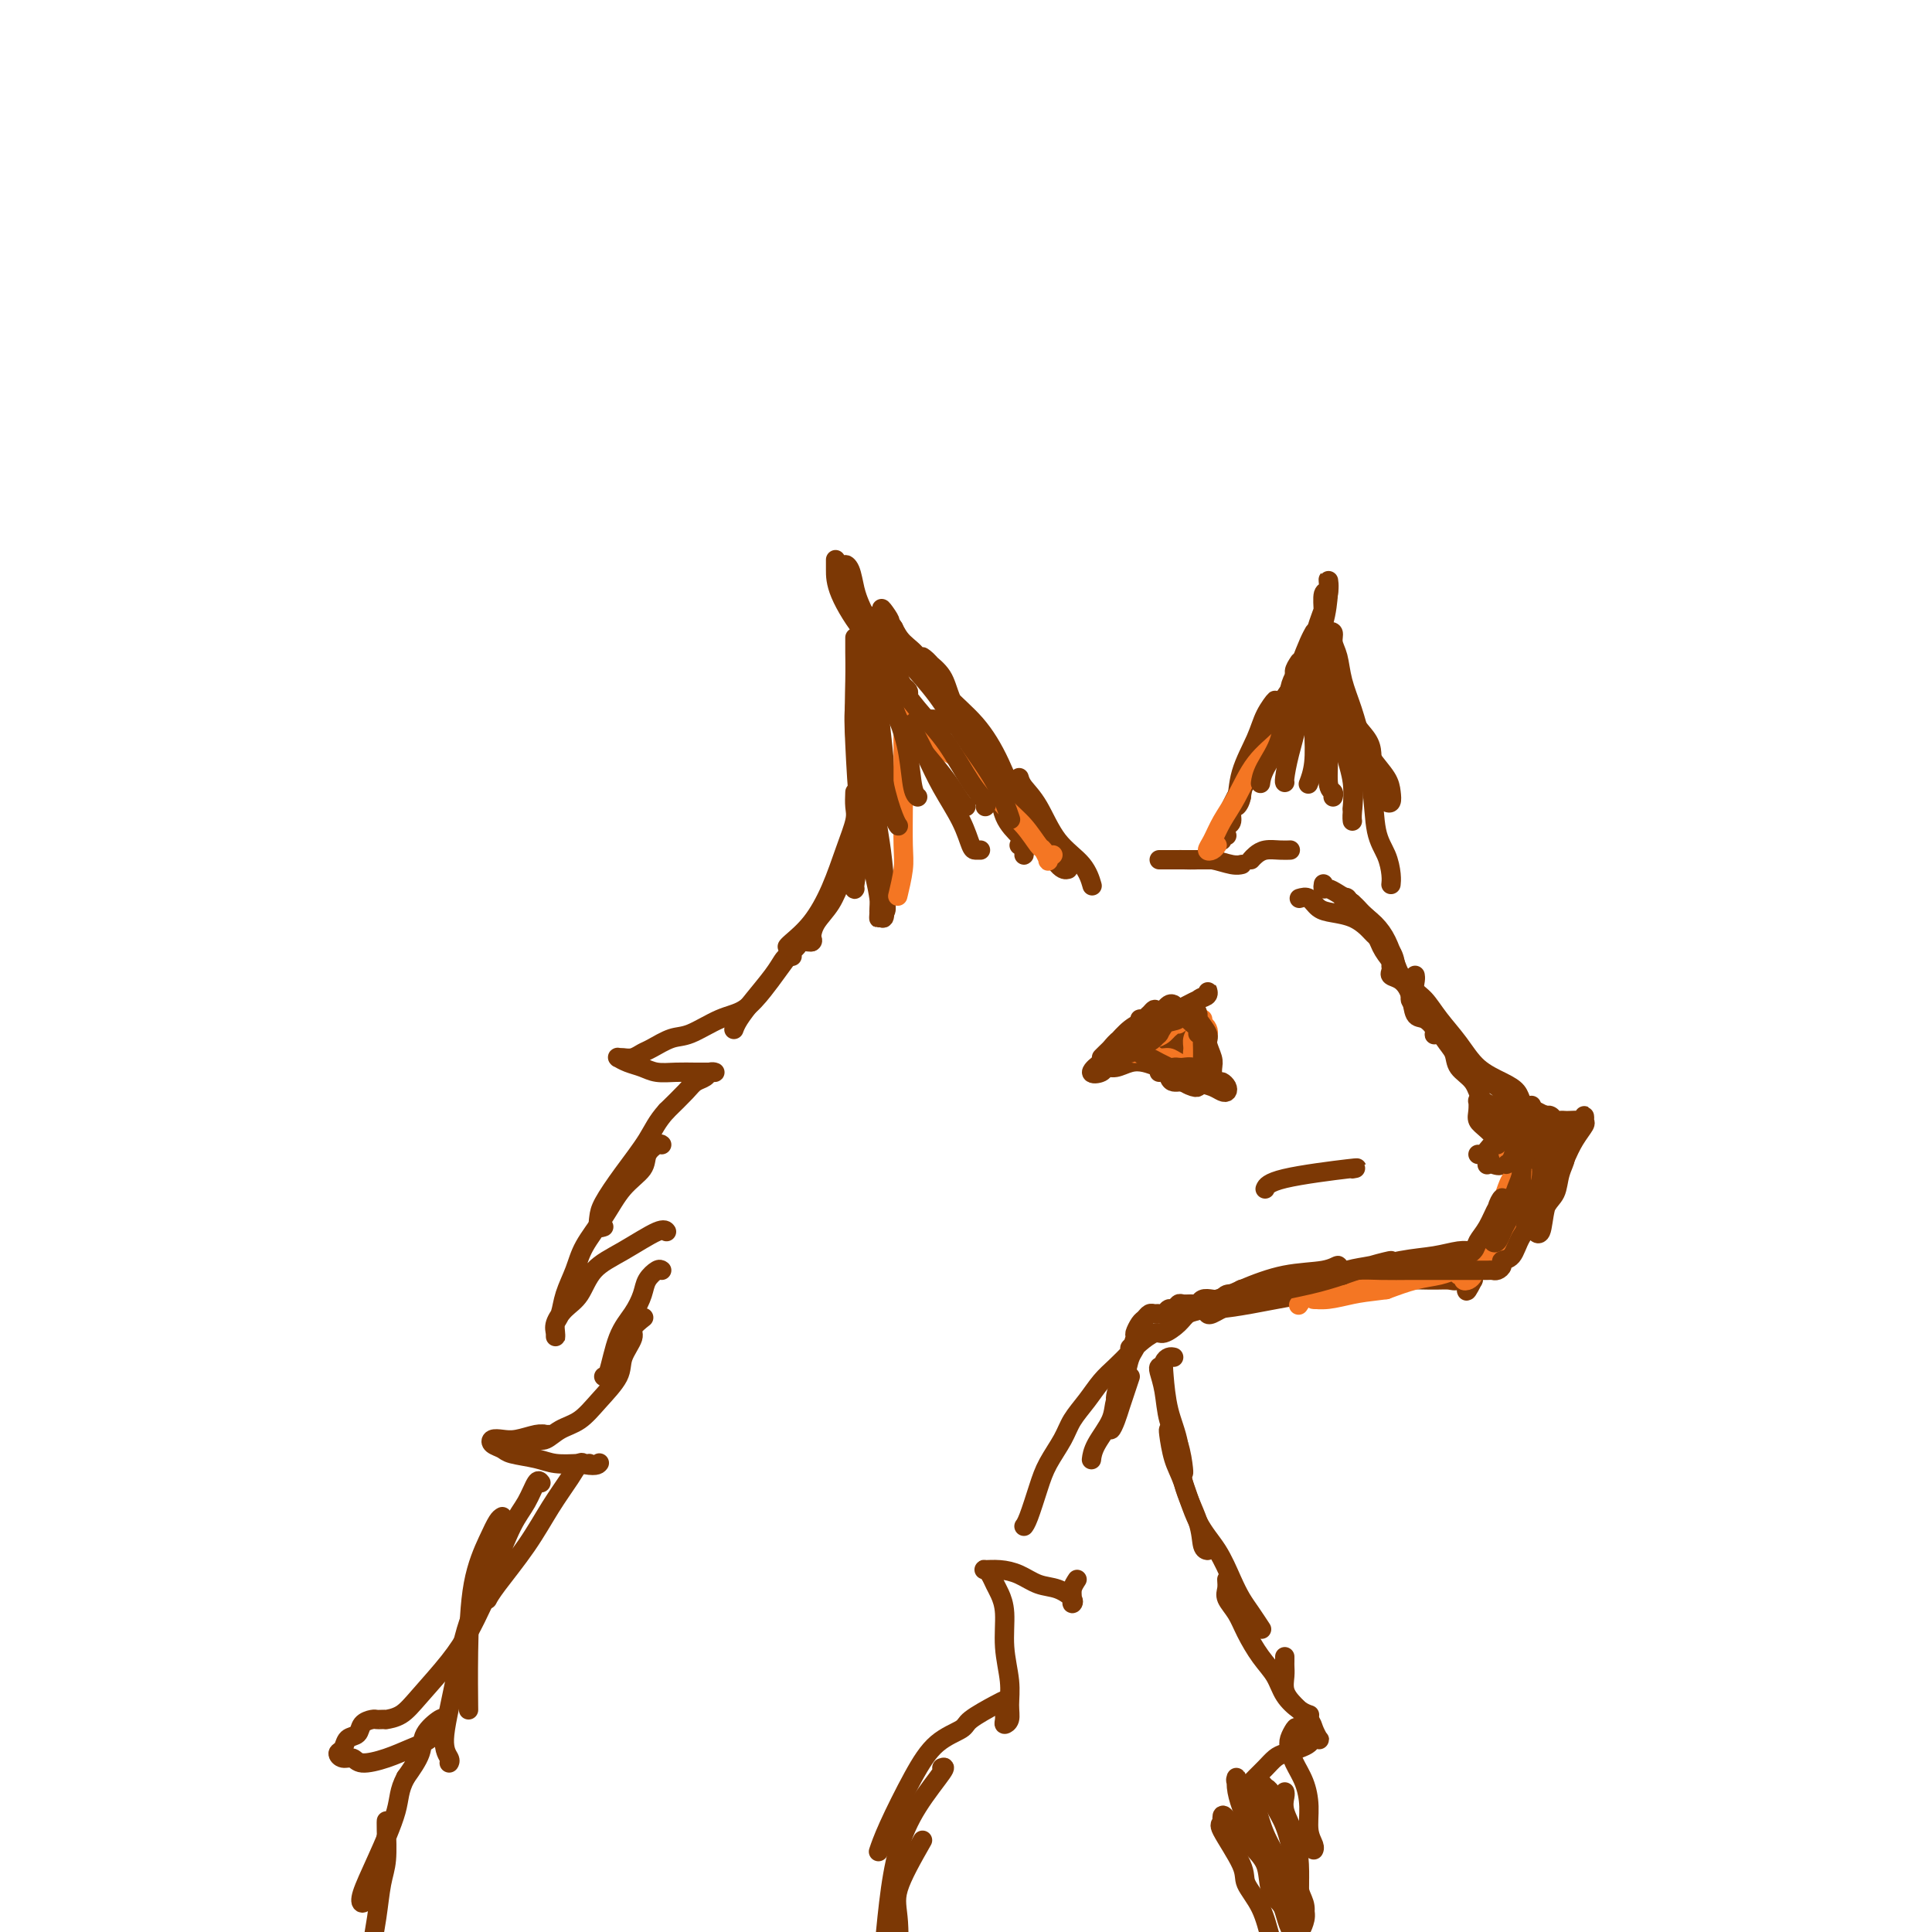 <svg viewBox='0 0 400 400' version='1.1' xmlns='http://www.w3.org/2000/svg' xmlns:xlink='http://www.w3.org/1999/xlink'><g fill='none' stroke='#7C3805' stroke-width='4' stroke-linecap='round' stroke-linejoin='round'><path d='M211,175c0.425,0.259 0.850,0.518 1,1c0.150,0.482 0.027,1.185 0,1c-0.027,-0.185 0.044,-1.260 0,-2c-0.044,-0.740 -0.204,-1.145 -1,-2c-0.796,-0.855 -2.229,-2.161 -3,-4c-0.771,-1.839 -0.882,-4.212 -2,-7c-1.118,-2.788 -3.244,-5.992 -5,-9c-1.756,-3.008 -3.144,-5.820 -4,-8c-0.856,-2.180 -1.181,-3.726 -2,-5c-0.819,-1.274 -2.130,-2.274 -3,-3c-0.870,-0.726 -1.297,-1.177 -1,-1c0.297,0.177 1.318,0.984 2,2c0.682,1.016 1.026,2.242 2,4c0.974,1.758 2.580,4.046 4,6c1.420,1.954 2.655,3.572 4,6c1.345,2.428 2.799,5.665 4,8c1.201,2.335 2.148,3.768 3,5c0.852,1.232 1.608,2.265 2,3c0.392,0.735 0.420,1.174 0,1c-0.420,-0.174 -1.286,-0.960 -2,-2c-0.714,-1.040 -1.274,-2.333 -2,-4c-0.726,-1.667 -1.618,-3.710 -3,-6c-1.382,-2.290 -3.256,-4.829 -5,-8c-1.744,-3.171 -3.360,-6.974 -5,-9c-1.640,-2.026 -3.306,-2.275 -4,-3c-0.694,-0.725 -0.418,-1.926 -1,-3c-0.582,-1.074 -2.024,-2.021 -3,-3c-0.976,-0.979 -1.488,-1.989 -2,-3'/><path d='M185,130c-4.359,-6.659 -1.756,-3.306 -1,-2c0.756,1.306 -0.333,0.564 -1,0c-0.667,-0.564 -0.910,-0.951 -1,-1c-0.090,-0.049 -0.025,0.240 0,1c0.025,0.760 0.010,1.992 0,3c-0.010,1.008 -0.016,1.791 0,3c0.016,1.209 0.053,2.842 0,5c-0.053,2.158 -0.197,4.839 0,8c0.197,3.161 0.733,6.800 1,10c0.267,3.200 0.264,5.961 0,8c-0.264,2.039 -0.788,3.355 -1,4c-0.212,0.645 -0.113,0.620 0,0c0.113,-0.620 0.241,-1.834 0,-3c-0.241,-1.166 -0.849,-2.284 -1,-4c-0.151,-1.716 0.157,-4.030 0,-7c-0.157,-2.970 -0.778,-6.597 -1,-9c-0.222,-2.403 -0.044,-3.584 0,-5c0.044,-1.416 -0.045,-3.069 0,-4c0.045,-0.931 0.226,-1.139 0,-1c-0.226,0.139 -0.857,0.626 -1,2c-0.143,1.374 0.204,3.634 0,6c-0.204,2.366 -0.960,4.836 -1,8c-0.040,3.164 0.634,7.022 1,11c0.366,3.978 0.424,8.077 1,12c0.576,3.923 1.670,7.670 2,10c0.330,2.330 -0.103,3.243 0,4c0.103,0.757 0.744,1.359 1,1c0.256,-0.359 0.128,-1.680 0,-3'/><path d='M183,187c0.821,4.456 0.374,-1.905 0,-6c-0.374,-4.095 -0.674,-5.923 -1,-8c-0.326,-2.077 -0.676,-4.404 -1,-7c-0.324,-2.596 -0.622,-5.460 -1,-8c-0.378,-2.540 -0.837,-4.754 -1,-7c-0.163,-2.246 -0.029,-4.524 0,-6c0.029,-1.476 -0.049,-2.151 0,-3c0.049,-0.849 0.223,-1.874 0,-2c-0.223,-0.126 -0.842,0.646 -1,1c-0.158,0.354 0.145,0.292 0,1c-0.145,0.708 -0.739,2.188 -1,4c-0.261,1.812 -0.189,3.957 0,8c0.189,4.043 0.495,9.982 1,14c0.505,4.018 1.208,6.113 2,9c0.792,2.887 1.674,6.565 2,9c0.326,2.435 0.095,3.626 0,4c-0.095,0.374 -0.053,-0.071 0,-1c0.053,-0.929 0.119,-2.344 0,-4c-0.119,-1.656 -0.421,-3.553 -1,-6c-0.579,-2.447 -1.436,-5.442 -2,-9c-0.564,-3.558 -0.837,-7.678 -1,-11c-0.163,-3.322 -0.216,-5.846 0,-8c0.216,-2.154 0.701,-3.940 1,-6c0.299,-2.060 0.411,-4.396 1,-6c0.589,-1.604 1.655,-2.477 2,-3c0.345,-0.523 -0.031,-0.697 0,-1c0.031,-0.303 0.470,-0.735 1,-1c0.530,-0.265 1.151,-0.361 2,0c0.849,0.361 1.924,1.181 3,2'/><path d='M188,136c1.207,0.757 2.724,1.650 4,3c1.276,1.350 2.311,3.156 4,5c1.689,1.844 4.031,3.727 6,6c1.969,2.273 3.565,4.935 5,8c1.435,3.065 2.711,6.534 4,9c1.289,2.466 2.593,3.929 4,6c1.407,2.071 2.917,4.750 4,6c1.083,1.250 1.738,1.071 2,1c0.262,-0.071 0.131,-0.036 0,0'/><path d='M211,161c0.168,0.573 0.336,1.145 1,2c0.664,0.855 1.824,1.991 3,4c1.176,2.009 2.367,4.889 4,7c1.633,2.111 3.709,3.453 5,5c1.291,1.547 1.797,3.299 2,4c0.203,0.701 0.101,0.350 0,0'/><path d='M240,178c0.182,0.000 0.364,0.000 1,0c0.636,0.000 1.726,0.000 3,0c1.274,-0.000 2.733,0.000 4,0c1.267,0.000 2.341,0.000 3,0c0.659,0.000 0.903,0.000 1,0c0.097,0.000 0.049,0.000 0,0'/><path d='M244,178c0.146,-0.008 0.291,-0.016 1,0c0.709,0.016 1.980,0.057 3,0c1.020,-0.057 1.789,-0.211 3,0c1.211,0.211 2.865,0.788 4,1c1.135,0.212 1.753,0.061 2,0c0.247,-0.061 0.124,-0.030 0,0'/><path d='M259,178c0.271,-0.309 0.542,-0.619 1,-1c0.458,-0.381 1.102,-0.834 2,-1c0.898,-0.166 2.049,-0.045 3,0c0.951,0.045 1.700,0.013 2,0c0.300,-0.013 0.150,-0.006 0,0'/><path d='M254,171c0.451,-0.221 0.901,-0.442 1,-1c0.099,-0.558 -0.154,-1.454 0,-2c0.154,-0.546 0.715,-0.744 1,-2c0.285,-1.256 0.294,-3.571 1,-6c0.706,-2.429 2.110,-4.972 3,-7c0.890,-2.028 1.265,-3.540 2,-5c0.735,-1.460 1.831,-2.868 2,-3c0.169,-0.132 -0.588,1.010 -1,2c-0.412,0.990 -0.478,1.827 -1,3c-0.522,1.173 -1.500,2.683 -2,4c-0.500,1.317 -0.523,2.440 -1,4c-0.477,1.560 -1.410,3.557 -2,5c-0.590,1.443 -0.839,2.331 -1,3c-0.161,0.669 -0.235,1.118 0,1c0.235,-0.118 0.781,-0.803 1,-2c0.219,-1.197 0.113,-2.905 1,-5c0.887,-2.095 2.766,-4.575 4,-7c1.234,-2.425 1.823,-4.794 3,-7c1.177,-2.206 2.941,-4.248 4,-6c1.059,-1.752 1.411,-3.214 2,-4c0.589,-0.786 1.414,-0.896 2,-1c0.586,-0.104 0.934,-0.203 1,0c0.066,0.203 -0.149,0.707 0,1c0.149,0.293 0.663,0.375 1,1c0.337,0.625 0.497,1.795 1,3c0.503,1.205 1.350,2.447 2,4c0.650,1.553 1.102,3.419 2,5c0.898,1.581 2.241,2.877 3,4c0.759,1.123 0.935,2.071 1,3c0.065,0.929 0.019,1.837 0,2c-0.019,0.163 -0.009,-0.418 0,-1'/><path d='M284,157c1.425,3.088 -0.012,-0.191 -1,-2c-0.988,-1.809 -1.526,-2.147 -2,-3c-0.474,-0.853 -0.882,-2.221 -1,-3c-0.118,-0.779 0.056,-0.971 0,-1c-0.056,-0.029 -0.341,0.103 0,1c0.341,0.897 1.307,2.559 2,4c0.693,1.441 1.111,2.660 2,4c0.889,1.340 2.249,2.800 3,4c0.751,1.200 0.895,2.139 1,3c0.105,0.861 0.173,1.643 0,2c-0.173,0.357 -0.585,0.288 -1,0c-0.415,-0.288 -0.833,-0.797 -1,-1c-0.167,-0.203 -0.084,-0.102 0,0'/><path d='M274,183c-0.074,0.440 -0.147,0.880 0,1c0.147,0.120 0.515,-0.082 1,0c0.485,0.082 1.086,0.446 2,1c0.914,0.554 2.140,1.298 3,2c0.860,0.702 1.354,1.364 2,2c0.646,0.636 1.443,1.248 2,2c0.557,0.752 0.873,1.643 1,2c0.127,0.357 0.063,0.178 0,0'/><path d='M279,187c0.387,-0.163 0.775,-0.326 1,0c0.225,0.326 0.288,1.142 1,2c0.712,0.858 2.072,1.757 3,3c0.928,1.243 1.424,2.828 2,4c0.576,1.172 1.232,1.931 2,3c0.768,1.069 1.648,2.448 2,3c0.352,0.552 0.176,0.276 0,0'/><path d='M278,186c0.380,-0.184 0.759,-0.368 1,0c0.241,0.368 0.343,1.288 1,2c0.657,0.712 1.868,1.216 3,2c1.132,0.784 2.183,1.849 3,3c0.817,1.151 1.400,2.388 2,4c0.600,1.612 1.219,3.598 2,5c0.781,1.402 1.726,2.218 2,3c0.274,0.782 -0.122,1.529 0,2c0.122,0.471 0.764,0.665 1,1c0.236,0.335 0.068,0.810 0,1c-0.068,0.190 -0.034,0.095 0,0'/><path d='M288,200c0.046,0.324 0.092,0.648 0,1c-0.092,0.352 -0.320,0.734 0,1c0.320,0.266 1.190,0.418 2,1c0.810,0.582 1.562,1.595 2,3c0.438,1.405 0.562,3.201 1,4c0.438,0.799 1.189,0.600 2,1c0.811,0.400 1.681,1.400 2,2c0.319,0.600 0.086,0.799 0,1c-0.086,0.201 -0.027,0.403 0,0c0.027,-0.403 0.021,-1.411 0,-2c-0.021,-0.589 -0.059,-0.758 0,-1c0.059,-0.242 0.214,-0.556 0,-1c-0.214,-0.444 -0.799,-1.018 -1,-1c-0.201,0.018 -0.020,0.627 0,1c0.020,0.373 -0.123,0.508 0,1c0.123,0.492 0.510,1.340 1,2c0.490,0.660 1.083,1.132 2,2c0.917,0.868 2.158,2.131 3,3c0.842,0.869 1.284,1.343 2,2c0.716,0.657 1.708,1.496 2,2c0.292,0.504 -0.114,0.674 0,1c0.114,0.326 0.747,0.807 1,1c0.253,0.193 0.127,0.096 0,0'/><path d='M299,214c0.681,1.152 1.361,2.305 2,3c0.639,0.695 1.236,0.933 2,2c0.764,1.067 1.696,2.964 3,4c1.304,1.036 2.979,1.211 4,2c1.021,0.789 1.388,2.194 2,3c0.612,0.806 1.471,1.014 2,1c0.529,-0.014 0.729,-0.251 1,0c0.271,0.251 0.611,0.991 1,1c0.389,0.009 0.825,-0.712 1,-1c0.175,-0.288 0.087,-0.144 0,0'/><path d='M313,228c0.780,0.446 1.559,0.893 2,1c0.441,0.107 0.543,-0.125 1,0c0.457,0.125 1.270,0.608 2,1c0.730,0.392 1.376,0.694 2,1c0.624,0.306 1.225,0.618 2,1c0.775,0.382 1.724,0.834 2,1c0.276,0.166 -0.122,0.044 0,0c0.122,-0.044 0.764,-0.012 1,0c0.236,0.012 0.068,0.003 0,0c-0.068,-0.003 -0.034,-0.002 0,0'/><path d='M323,234c0.111,0.340 0.222,0.680 0,1c-0.222,0.320 -0.777,0.618 -1,1c-0.223,0.382 -0.116,0.846 0,1c0.116,0.154 0.239,-0.002 0,0c-0.239,0.002 -0.842,0.162 -1,1c-0.158,0.838 0.129,2.354 0,3c-0.129,0.646 -0.674,0.420 -1,1c-0.326,0.580 -0.434,1.964 -1,3c-0.566,1.036 -1.590,1.725 -2,2c-0.410,0.275 -0.205,0.138 0,0'/><path d='M321,239c0.111,0.319 0.222,0.639 0,1c-0.222,0.361 -0.776,0.765 -1,1c-0.224,0.235 -0.116,0.301 0,1c0.116,0.699 0.241,2.030 0,3c-0.241,0.970 -0.848,1.580 -1,2c-0.152,0.420 0.151,0.652 0,1c-0.151,0.348 -0.758,0.814 -1,1c-0.242,0.186 -0.121,0.093 0,0'/><path d='M320,236c0.007,0.229 0.014,0.458 0,1c-0.014,0.542 -0.049,1.396 0,2c0.049,0.604 0.181,0.959 0,2c-0.181,1.041 -0.676,2.767 -1,4c-0.324,1.233 -0.479,1.974 -1,3c-0.521,1.026 -1.409,2.336 -2,3c-0.591,0.664 -0.887,0.682 -1,1c-0.113,0.318 -0.044,0.936 0,1c0.044,0.064 0.063,-0.426 0,-1c-0.063,-0.574 -0.209,-1.231 0,-2c0.209,-0.769 0.774,-1.648 1,-2c0.226,-0.352 0.113,-0.176 0,0'/><path d='M318,243c0.120,0.811 0.239,1.622 0,2c-0.239,0.378 -0.838,0.325 -1,1c-0.162,0.675 0.111,2.080 0,3c-0.111,0.920 -0.608,1.357 -1,2c-0.392,0.643 -0.680,1.493 -1,2c-0.320,0.507 -0.673,0.672 -1,1c-0.327,0.328 -0.626,0.819 -1,1c-0.374,0.181 -0.821,0.052 -1,0c-0.179,-0.052 -0.089,-0.026 0,0'/><path d='M311,252c0.097,0.327 0.193,0.654 0,1c-0.193,0.346 -0.677,0.712 -1,1c-0.323,0.288 -0.485,0.497 -1,1c-0.515,0.503 -1.381,1.302 -2,2c-0.619,0.698 -0.989,1.297 -2,2c-1.011,0.703 -2.663,1.509 -4,2c-1.337,0.491 -2.358,0.668 -3,1c-0.642,0.332 -0.904,0.820 -1,1c-0.096,0.180 -0.028,0.051 0,0c0.028,-0.051 0.014,-0.026 0,0'/><path d='M308,259c-0.680,-0.089 -1.359,-0.179 -2,0c-0.641,0.179 -1.243,0.625 -2,1c-0.757,0.375 -1.668,0.677 -3,1c-1.332,0.323 -3.084,0.665 -5,1c-1.916,0.335 -3.995,0.663 -6,1c-2.005,0.337 -3.936,0.682 -6,1c-2.064,0.318 -4.262,0.607 -6,1c-1.738,0.393 -3.015,0.890 -4,1c-0.985,0.110 -1.676,-0.166 -2,0c-0.324,0.166 -0.279,0.776 0,1c0.279,0.224 0.794,0.064 1,0c0.206,-0.064 0.103,-0.032 0,0'/><path d='M297,263c0.200,-0.122 0.401,-0.244 0,0c-0.401,0.244 -1.403,0.854 -2,1c-0.597,0.146 -0.789,-0.172 -2,0c-1.211,0.172 -3.442,0.835 -5,1c-1.558,0.165 -2.444,-0.167 -4,0c-1.556,0.167 -3.781,0.833 -6,1c-2.219,0.167 -4.431,-0.165 -6,0c-1.569,0.165 -2.494,0.828 -4,1c-1.506,0.172 -3.593,-0.146 -5,0c-1.407,0.146 -2.134,0.757 -3,1c-0.866,0.243 -1.871,0.117 -3,0c-1.129,-0.117 -2.383,-0.224 -3,0c-0.617,0.224 -0.598,0.778 -1,1c-0.402,0.222 -1.225,0.112 -2,0c-0.775,-0.112 -1.503,-0.227 -2,0c-0.497,0.227 -0.763,0.797 -1,1c-0.237,0.203 -0.445,0.039 -1,0c-0.555,-0.039 -1.458,0.046 -2,0c-0.542,-0.046 -0.723,-0.223 -1,0c-0.277,0.223 -0.652,0.844 -1,1c-0.348,0.156 -0.671,-0.155 -1,0c-0.329,0.155 -0.666,0.777 -1,1c-0.334,0.223 -0.667,0.048 -1,0c-0.333,-0.048 -0.668,0.033 -1,0c-0.332,-0.033 -0.663,-0.179 -1,0c-0.337,0.179 -0.682,0.684 -1,1c-0.318,0.316 -0.610,0.444 -1,1c-0.390,0.556 -0.878,1.541 -1,2c-0.122,0.459 0.122,0.391 0,1c-0.122,0.609 -0.610,1.895 -1,3c-0.390,1.105 -0.683,2.030 -1,3c-0.317,0.970 -0.659,1.985 -1,3'/><path d='M232,286c-1.292,3.066 -1.023,3.731 -1,4c0.023,0.269 -0.200,0.142 0,0c0.200,-0.142 0.823,-0.301 1,-1c0.177,-0.699 -0.092,-1.940 0,-3c0.092,-1.060 0.543,-1.940 1,-3c0.457,-1.060 0.918,-2.300 1,-3c0.082,-0.700 -0.216,-0.859 0,-1c0.216,-0.141 0.945,-0.263 1,0c0.055,0.263 -0.563,0.910 -1,2c-0.437,1.090 -0.692,2.623 -1,4c-0.308,1.377 -0.668,2.599 -1,4c-0.332,1.401 -0.636,2.983 -1,4c-0.364,1.017 -0.789,1.470 -1,2c-0.211,0.530 -0.210,1.138 0,1c0.210,-0.138 0.629,-1.023 1,-2c0.371,-0.977 0.695,-2.047 1,-3c0.305,-0.953 0.592,-1.789 1,-3c0.408,-1.211 0.936,-2.796 1,-3c0.064,-0.204 -0.337,0.972 -1,2c-0.663,1.028 -1.589,1.908 -2,3c-0.411,1.092 -0.306,2.396 -1,4c-0.694,1.604 -2.187,3.509 -3,5c-0.813,1.491 -0.947,2.569 -1,3c-0.053,0.431 -0.027,0.216 0,0'/><path d='M164,198c-0.344,-0.055 -0.687,-0.111 -1,0c-0.313,0.111 -0.595,0.387 -1,1c-0.405,0.613 -0.932,1.562 -2,3c-1.068,1.438 -2.678,3.365 -4,5c-1.322,1.635 -2.356,2.979 -3,4c-0.644,1.021 -0.898,1.720 -1,2c-0.102,0.280 -0.051,0.140 0,0'/><path d='M168,194c0.199,0.452 0.398,0.904 0,1c-0.398,0.096 -1.393,-0.163 -2,0c-0.607,0.163 -0.825,0.747 -1,1c-0.175,0.253 -0.305,0.174 -1,1c-0.695,0.826 -1.953,2.558 -3,4c-1.047,1.442 -1.882,2.595 -3,4c-1.118,1.405 -2.520,3.063 -4,4c-1.480,0.937 -3.040,1.154 -5,2c-1.960,0.846 -4.321,2.322 -6,3c-1.679,0.678 -2.677,0.560 -4,1c-1.323,0.440 -2.971,1.438 -4,2c-1.029,0.562 -1.438,0.687 -2,1c-0.562,0.313 -1.276,0.815 -2,1c-0.724,0.185 -1.457,0.053 -2,0c-0.543,-0.053 -0.897,-0.025 -1,0c-0.103,0.025 0.043,0.049 0,0c-0.043,-0.049 -0.277,-0.171 0,0c0.277,0.171 1.064,0.634 2,1c0.936,0.366 2.023,0.634 3,1c0.977,0.366 1.846,0.830 3,1c1.154,0.170 2.593,0.045 4,0c1.407,-0.045 2.781,-0.009 4,0c1.219,0.009 2.282,-0.009 3,0c0.718,0.009 1.092,0.045 1,0c-0.092,-0.045 -0.649,-0.172 -1,0c-0.351,0.172 -0.496,0.644 -1,1c-0.504,0.356 -1.366,0.596 -2,1c-0.634,0.404 -1.038,0.973 -2,2c-0.962,1.027 -2.481,2.514 -4,4'/><path d='M138,230c-2.056,2.259 -2.695,3.905 -4,6c-1.305,2.095 -3.274,4.638 -5,7c-1.726,2.362 -3.208,4.542 -4,6c-0.792,1.458 -0.893,2.195 -1,3c-0.107,0.805 -0.221,1.678 0,2c0.221,0.322 0.777,0.092 1,0c0.223,-0.092 0.111,-0.046 0,0'/><path d='M137,237c-0.201,-0.158 -0.401,-0.316 -1,0c-0.599,0.316 -1.596,1.105 -2,2c-0.404,0.895 -0.215,1.897 -1,3c-0.785,1.103 -2.543,2.307 -4,4c-1.457,1.693 -2.614,3.875 -4,6c-1.386,2.125 -3.002,4.193 -4,6c-0.998,1.807 -1.378,3.352 -2,5c-0.622,1.648 -1.487,3.399 -2,5c-0.513,1.601 -0.673,3.054 -1,4c-0.327,0.946 -0.821,1.387 -1,2c-0.179,0.613 -0.043,1.398 0,2c0.043,0.602 -0.007,1.019 0,1c0.007,-0.019 0.072,-0.476 0,-1c-0.072,-0.524 -0.280,-1.114 0,-2c0.280,-0.886 1.048,-2.067 2,-3c0.952,-0.933 2.087,-1.619 3,-3c0.913,-1.381 1.604,-3.456 3,-5c1.396,-1.544 3.498,-2.558 6,-4c2.502,-1.442 5.404,-3.311 7,-4c1.596,-0.689 1.884,-0.197 2,0c0.116,0.197 0.058,0.098 0,0'/><path d='M137,263c-0.216,-0.161 -0.432,-0.322 -1,0c-0.568,0.322 -1.490,1.127 -2,2c-0.510,0.873 -0.610,1.813 -1,3c-0.390,1.187 -1.071,2.619 -2,4c-0.929,1.381 -2.105,2.710 -3,5c-0.895,2.290 -1.510,5.540 -2,7c-0.490,1.460 -0.854,1.132 -1,1c-0.146,-0.132 -0.073,-0.066 0,0'/><path d='M133,273c0.242,-0.192 0.485,-0.384 0,0c-0.485,0.384 -1.697,1.344 -2,2c-0.303,0.656 0.303,1.009 0,2c-0.303,0.991 -1.516,2.621 -2,4c-0.484,1.379 -0.241,2.507 -1,4c-0.759,1.493 -2.521,3.353 -4,5c-1.479,1.647 -2.674,3.082 -4,4c-1.326,0.918 -2.782,1.317 -4,2c-1.218,0.683 -2.198,1.648 -3,2c-0.802,0.352 -1.427,0.091 -2,0c-0.573,-0.091 -1.093,-0.010 -1,0c0.093,0.010 0.800,-0.050 1,0c0.200,0.050 -0.107,0.210 0,0c0.107,-0.210 0.627,-0.789 1,-1c0.373,-0.211 0.599,-0.053 1,0c0.401,0.053 0.977,0.000 1,0c0.023,-0.000 -0.509,0.052 -1,0c-0.491,-0.052 -0.942,-0.207 -2,0c-1.058,0.207 -2.722,0.776 -4,1c-1.278,0.224 -2.171,0.101 -3,0c-0.829,-0.101 -1.593,-0.182 -2,0c-0.407,0.182 -0.455,0.627 0,1c0.455,0.373 1.415,0.675 2,1c0.585,0.325 0.796,0.675 2,1c1.204,0.325 3.401,0.626 5,1c1.599,0.374 2.600,0.821 4,1c1.400,0.179 3.200,0.089 5,0'/><path d='M120,303c3.378,0.778 3.822,0.222 4,0c0.178,-0.222 0.089,-0.111 0,0'/><path d='M260,266c-0.718,0.454 -1.436,0.908 -2,1c-0.564,0.092 -0.972,-0.179 -1,0c-0.028,0.179 0.326,0.807 0,1c-0.326,0.193 -1.332,-0.048 -2,0c-0.668,0.048 -0.998,0.385 -2,1c-1.002,0.615 -2.676,1.508 -4,2c-1.324,0.492 -2.298,0.583 -3,1c-0.702,0.417 -1.132,1.161 -2,2c-0.868,0.839 -2.175,1.775 -3,2c-0.825,0.225 -1.169,-0.261 -2,0c-0.831,0.261 -2.151,1.269 -3,2c-0.849,0.731 -1.229,1.185 -2,2c-0.771,0.815 -1.935,1.991 -3,3c-1.065,1.009 -2.032,1.851 -3,3c-0.968,1.149 -1.936,2.605 -3,4c-1.064,1.395 -2.225,2.731 -3,4c-0.775,1.269 -1.164,2.473 -2,4c-0.836,1.527 -2.119,3.376 -3,5c-0.881,1.624 -1.360,3.023 -2,5c-0.640,1.977 -1.442,4.532 -2,6c-0.558,1.468 -0.874,1.848 -1,2c-0.126,0.152 -0.063,0.076 0,0'/><path d='M240,283c-0.097,0.121 -0.194,0.243 0,1c0.194,0.757 0.679,2.150 1,4c0.321,1.850 0.478,4.156 1,6c0.522,1.844 1.408,3.226 2,5c0.592,1.774 0.890,3.939 1,5c0.110,1.061 0.031,1.017 0,1c-0.031,-0.017 -0.016,-0.009 0,0'/><path d='M243,281c-0.313,-0.067 -0.627,-0.135 -1,0c-0.373,0.135 -0.807,0.472 -1,1c-0.193,0.528 -0.146,1.245 0,3c0.146,1.755 0.392,4.547 1,7c0.608,2.453 1.578,4.566 2,7c0.422,2.434 0.295,5.188 1,8c0.705,2.812 2.240,5.682 3,8c0.760,2.318 0.743,4.086 1,5c0.257,0.914 0.788,0.976 1,1c0.212,0.024 0.106,0.012 0,0'/><path d='M242,296c-0.070,-0.047 -0.139,-0.094 0,1c0.139,1.094 0.488,3.328 1,5c0.512,1.672 1.187,2.783 2,5c0.813,2.217 1.764,5.541 3,8c1.236,2.459 2.755,4.053 4,6c1.245,1.947 2.215,4.245 3,6c0.785,1.755 1.386,2.965 2,4c0.614,1.035 1.242,1.894 2,3c0.758,1.106 1.645,2.459 2,3c0.355,0.541 0.177,0.271 0,0'/><path d='M269,186c0.683,-0.201 1.366,-0.401 2,0c0.634,0.401 1.218,1.405 2,2c0.782,0.595 1.761,0.781 3,1c1.239,0.219 2.738,0.471 4,1c1.262,0.529 2.288,1.334 3,2c0.712,0.666 1.112,1.193 2,2c0.888,0.807 2.265,1.893 3,3c0.735,1.107 0.830,2.237 1,3c0.170,0.763 0.416,1.161 1,2c0.584,0.839 1.507,2.118 2,3c0.493,0.882 0.556,1.366 1,2c0.444,0.634 1.269,1.419 2,2c0.731,0.581 1.369,0.959 2,2c0.631,1.041 1.256,2.747 2,4c0.744,1.253 1.607,2.055 2,3c0.393,0.945 0.314,2.035 1,3c0.686,0.965 2.135,1.806 3,3c0.865,1.194 1.145,2.740 2,4c0.855,1.260 2.285,2.232 3,3c0.715,0.768 0.716,1.330 1,2c0.284,0.670 0.850,1.449 1,2c0.150,0.551 -0.115,0.876 0,1c0.115,0.124 0.611,0.047 1,0c0.389,-0.047 0.670,-0.065 1,0c0.330,0.065 0.707,0.213 1,0c0.293,-0.213 0.502,-0.788 1,-1c0.498,-0.212 1.285,-0.061 2,0c0.715,0.061 1.357,0.030 2,0'/><path d='M320,235c1.569,-0.229 1.490,-0.801 2,-1c0.510,-0.199 1.607,-0.023 2,0c0.393,0.023 0.080,-0.105 0,0c-0.080,0.105 0.073,0.442 0,1c-0.073,0.558 -0.372,1.336 -1,2c-0.628,0.664 -1.583,1.213 -2,2c-0.417,0.787 -0.294,1.811 -1,3c-0.706,1.189 -2.241,2.544 -3,4c-0.759,1.456 -0.741,3.013 -1,4c-0.259,0.987 -0.795,1.405 -1,2c-0.205,0.595 -0.080,1.366 0,1c0.080,-0.366 0.116,-1.870 0,-3c-0.116,-1.130 -0.384,-1.887 0,-3c0.384,-1.113 1.422,-2.581 2,-4c0.578,-1.419 0.698,-2.790 1,-4c0.302,-1.210 0.788,-2.259 1,-3c0.212,-0.741 0.152,-1.173 0,-1c-0.152,0.173 -0.395,0.952 -1,2c-0.605,1.048 -1.570,2.366 -2,4c-0.430,1.634 -0.324,3.583 -1,5c-0.676,1.417 -2.132,2.302 -3,4c-0.868,1.698 -1.147,4.209 -2,6c-0.853,1.791 -2.280,2.861 -3,4c-0.720,1.139 -0.732,2.345 -1,3c-0.268,0.655 -0.791,0.759 -1,1c-0.209,0.241 -0.105,0.621 0,1'/><path d='M305,265c-2.294,4.486 -1.030,1.201 -1,0c0.030,-1.201 -1.174,-0.319 -2,0c-0.826,0.319 -1.275,0.074 -2,0c-0.725,-0.074 -1.726,0.022 -4,0c-2.274,-0.022 -5.820,-0.164 -8,0c-2.180,0.164 -2.992,0.632 -5,1c-2.008,0.368 -5.210,0.635 -8,1c-2.790,0.365 -5.168,0.826 -7,1c-1.832,0.174 -3.119,0.059 -4,0c-0.881,-0.059 -1.357,-0.062 -1,0c0.357,0.062 1.548,0.189 3,0c1.452,-0.189 3.164,-0.692 5,-1c1.836,-0.308 3.796,-0.419 6,-1c2.204,-0.581 4.653,-1.631 7,-2c2.347,-0.369 4.591,-0.057 6,0c1.409,0.057 1.982,-0.140 2,0c0.018,0.140 -0.521,0.619 -2,1c-1.479,0.381 -3.900,0.666 -6,1c-2.100,0.334 -3.880,0.717 -6,1c-2.120,0.283 -4.581,0.465 -8,1c-3.419,0.535 -7.795,1.423 -11,2c-3.205,0.577 -5.240,0.842 -7,1c-1.760,0.158 -3.245,0.207 -4,0c-0.755,-0.207 -0.780,-0.671 0,-1c0.780,-0.329 2.366,-0.523 4,-1c1.634,-0.477 3.317,-1.239 5,-2'/><path d='M257,267c2.995,-1.258 5.981,-2.401 9,-3c3.019,-0.599 6.069,-0.652 8,-1c1.931,-0.348 2.743,-0.989 3,-1c0.257,-0.011 -0.040,0.610 -1,1c-0.960,0.390 -2.583,0.549 -4,1c-1.417,0.451 -2.627,1.193 -4,2c-1.373,0.807 -2.908,1.679 -4,2c-1.092,0.321 -1.741,0.092 -2,0c-0.259,-0.092 -0.130,-0.046 0,0'/><path d='M313,229c-0.303,0.351 -0.606,0.702 -1,1c-0.394,0.298 -0.880,0.542 -1,1c-0.120,0.458 0.125,1.128 0,2c-0.125,0.872 -0.620,1.946 -1,3c-0.380,1.054 -0.644,2.089 -1,3c-0.356,0.911 -0.803,1.697 -1,2c-0.197,0.303 -0.145,0.122 0,0c0.145,-0.122 0.384,-0.186 1,0c0.616,0.186 1.611,0.621 2,0c0.389,-0.621 0.172,-2.298 0,-3c-0.172,-0.702 -0.298,-0.431 0,-1c0.298,-0.569 1.020,-1.980 1,-3c-0.020,-1.020 -0.782,-1.650 -1,-2c-0.218,-0.350 0.110,-0.419 0,-1c-0.110,-0.581 -0.656,-1.674 -1,-2c-0.344,-0.326 -0.484,0.115 -1,0c-0.516,-0.115 -1.407,-0.785 -2,-1c-0.593,-0.215 -0.886,0.024 -1,0c-0.114,-0.024 -0.047,-0.311 0,0c0.047,0.311 0.076,1.219 0,2c-0.076,0.781 -0.258,1.436 0,2c0.258,0.564 0.954,1.037 2,2c1.046,0.963 2.442,2.415 3,3c0.558,0.585 0.280,0.302 1,1c0.720,0.698 2.440,2.377 3,3c0.560,0.623 -0.038,0.189 0,0c0.038,-0.189 0.712,-0.134 1,0c0.288,0.134 0.191,0.345 0,0c-0.191,-0.345 -0.474,-1.247 -1,-2c-0.526,-0.753 -1.293,-1.358 -2,-2c-0.707,-0.642 -1.353,-1.321 -2,-2'/><path d='M311,235c-1.025,-1.263 -1.589,-1.419 -2,-2c-0.411,-0.581 -0.669,-1.585 -1,-2c-0.331,-0.415 -0.734,-0.241 -1,0c-0.266,0.241 -0.394,0.548 0,1c0.394,0.452 1.309,1.050 2,2c0.691,0.950 1.156,2.252 2,3c0.844,0.748 2.065,0.940 3,1c0.935,0.060 1.582,-0.013 2,0c0.418,0.013 0.607,0.113 1,0c0.393,-0.113 0.990,-0.437 1,-1c0.010,-0.563 -0.568,-1.365 -1,-2c-0.432,-0.635 -0.717,-1.103 -1,-2c-0.283,-0.897 -0.563,-2.224 -1,-3c-0.437,-0.776 -1.029,-1.001 -1,-1c0.029,0.001 0.680,0.227 1,1c0.320,0.773 0.310,2.092 1,3c0.690,0.908 2.080,1.406 3,2c0.920,0.594 1.370,1.283 2,2c0.630,0.717 1.439,1.462 2,2c0.561,0.538 0.875,0.868 1,1c0.125,0.132 0.063,0.066 0,0'/><path d='M239,211c-0.708,0.009 -1.416,0.018 -2,0c-0.584,-0.018 -1.045,-0.063 -1,0c0.045,0.063 0.595,0.233 1,0c0.405,-0.233 0.664,-0.870 1,-1c0.336,-0.130 0.750,0.248 1,0c0.250,-0.248 0.338,-1.122 0,-1c-0.338,0.122 -1.100,1.239 -2,2c-0.900,0.761 -1.937,1.168 -3,2c-1.063,0.832 -2.153,2.091 -3,3c-0.847,0.909 -1.452,1.467 -2,2c-0.548,0.533 -1.041,1.041 -1,1c0.041,-0.041 0.615,-0.631 1,-1c0.385,-0.369 0.582,-0.517 1,-1c0.418,-0.483 1.057,-1.300 2,-2c0.943,-0.700 2.190,-1.283 3,-2c0.810,-0.717 1.181,-1.567 2,-2c0.819,-0.433 2.084,-0.449 3,-1c0.916,-0.551 1.483,-1.638 2,-2c0.517,-0.362 0.985,0.000 1,0c0.015,-0.000 -0.422,-0.363 -1,0c-0.578,0.363 -1.296,1.451 -2,2c-0.704,0.549 -1.395,0.560 -2,1c-0.605,0.440 -1.124,1.311 -2,2c-0.876,0.689 -2.107,1.197 -3,2c-0.893,0.803 -1.446,1.902 -2,3'/><path d='M231,218c-2.230,1.883 -2.305,1.591 -3,2c-0.695,0.409 -2.009,1.517 -2,2c0.009,0.483 1.342,0.339 2,0c0.658,-0.339 0.640,-0.872 1,-1c0.360,-0.128 1.097,0.151 2,0c0.903,-0.151 1.973,-0.731 3,-1c1.027,-0.269 2.012,-0.226 3,0c0.988,0.226 1.979,0.635 3,1c1.021,0.365 2.074,0.686 3,1c0.926,0.314 1.727,0.620 2,1c0.273,0.380 0.018,0.834 0,1c-0.018,0.166 0.203,0.043 0,0c-0.203,-0.043 -0.828,-0.007 -1,0c-0.172,0.007 0.109,-0.016 0,0c-0.109,0.016 -0.607,0.072 -1,0c-0.393,-0.072 -0.680,-0.270 -1,-1c-0.320,-0.730 -0.674,-1.990 -1,-3c-0.326,-1.010 -0.623,-1.770 -1,-3c-0.377,-1.230 -0.833,-2.931 -1,-4c-0.167,-1.069 -0.046,-1.507 0,-2c0.046,-0.493 0.016,-1.040 0,-1c-0.016,0.040 -0.018,0.667 0,1c0.018,0.333 0.057,0.371 0,1c-0.057,0.629 -0.212,1.848 0,3c0.212,1.152 0.789,2.237 1,3c0.211,0.763 0.057,1.206 0,2c-0.057,0.794 -0.016,1.941 0,2c0.016,0.059 0.008,-0.971 0,-2'/><path d='M240,220c0.138,1.263 -0.018,-0.580 0,-2c0.018,-1.420 0.208,-2.417 0,-3c-0.208,-0.583 -0.814,-0.752 -1,-1c-0.186,-0.248 0.048,-0.575 0,-1c-0.048,-0.425 -0.378,-0.948 -1,-1c-0.622,-0.052 -1.535,0.365 -2,1c-0.465,0.635 -0.484,1.487 -1,2c-0.516,0.513 -1.531,0.689 -2,1c-0.469,0.311 -0.391,0.759 0,1c0.391,0.241 1.096,0.275 2,0c0.904,-0.275 2.007,-0.858 3,-1c0.993,-0.142 1.874,0.158 3,0c1.126,-0.158 2.495,-0.773 3,-1c0.505,-0.227 0.144,-0.065 0,0c-0.144,0.065 -0.072,0.032 0,0'/><path d='M245,212c-0.346,-0.421 -0.691,-0.842 -1,-1c-0.309,-0.158 -0.581,-0.051 -1,0c-0.419,0.051 -0.985,0.048 -1,0c-0.015,-0.048 0.521,-0.141 1,0c0.479,0.141 0.902,0.514 1,1c0.098,0.486 -0.128,1.084 0,2c0.128,0.916 0.609,2.151 1,3c0.391,0.849 0.692,1.312 1,2c0.308,0.688 0.622,1.599 1,2c0.378,0.401 0.819,0.291 1,0c0.181,-0.291 0.102,-0.763 0,-1c-0.102,-0.237 -0.227,-0.239 0,-1c0.227,-0.761 0.805,-2.280 1,-3c0.195,-0.720 0.007,-0.642 0,-1c-0.007,-0.358 0.167,-1.154 0,-2c-0.167,-0.846 -0.674,-1.742 -1,-2c-0.326,-0.258 -0.469,0.124 -1,0c-0.531,-0.124 -1.450,-0.753 -2,-1c-0.550,-0.247 -0.733,-0.111 -1,0c-0.267,0.111 -0.620,0.198 -1,1c-0.380,0.802 -0.789,2.320 -1,3c-0.211,0.680 -0.225,0.524 0,1c0.225,0.476 0.687,1.585 1,2c0.313,0.415 0.476,0.136 1,0c0.524,-0.136 1.408,-0.129 2,0c0.592,0.129 0.890,0.381 1,0c0.110,-0.381 0.031,-1.395 0,-2c-0.031,-0.605 -0.016,-0.803 0,-1'/><path d='M247,214c0.517,-0.794 -0.191,-1.279 -1,-2c-0.809,-0.721 -1.720,-1.677 -2,-2c-0.280,-0.323 0.072,-0.012 0,0c-0.072,0.012 -0.568,-0.275 -1,0c-0.432,0.275 -0.799,1.111 -1,2c-0.201,0.889 -0.236,1.832 0,3c0.236,1.168 0.743,2.562 1,4c0.257,1.438 0.265,2.922 1,4c0.735,1.078 2.198,1.752 3,2c0.802,0.248 0.943,0.071 1,0c0.057,-0.071 0.028,-0.035 0,0'/><path d='M254,173c-0.427,-0.158 -0.855,-0.315 -1,0c-0.145,0.315 -0.008,1.103 0,1c0.008,-0.103 -0.112,-1.097 0,-2c0.112,-0.903 0.456,-1.714 1,-3c0.544,-1.286 1.287,-3.048 3,-6c1.713,-2.952 4.396,-7.096 6,-10c1.604,-2.904 2.129,-4.568 3,-7c0.871,-2.432 2.089,-5.631 3,-8c0.911,-2.369 1.514,-3.907 2,-5c0.486,-1.093 0.853,-1.741 1,-2c0.147,-0.259 0.073,-0.130 0,0'/><path d='M257,165c0.062,-0.889 0.124,-1.777 1,-3c0.876,-1.223 2.567,-2.779 4,-5c1.433,-2.221 2.609,-5.106 4,-8c1.391,-2.894 2.999,-5.798 4,-8c1.001,-2.202 1.397,-3.702 2,-5c0.603,-1.298 1.415,-2.395 2,-3c0.585,-0.605 0.945,-0.719 1,-1c0.055,-0.281 -0.193,-0.730 0,-1c0.193,-0.270 0.828,-0.360 1,0c0.172,0.360 -0.120,1.170 0,2c0.120,0.830 0.652,1.681 1,3c0.348,1.319 0.512,3.108 1,5c0.488,1.892 1.300,3.888 2,6c0.700,2.112 1.287,4.341 2,7c0.713,2.659 1.550,5.750 2,9c0.450,3.250 0.513,6.661 1,9c0.487,2.339 1.399,3.606 2,5c0.601,1.394 0.893,2.914 1,4c0.107,1.086 0.031,1.739 0,2c-0.031,0.261 -0.015,0.131 0,0'/><path d='M188,144c0.091,-0.344 0.182,-0.689 0,-1c-0.182,-0.311 -0.637,-0.589 -1,-1c-0.363,-0.411 -0.633,-0.957 -1,-2c-0.367,-1.043 -0.830,-2.585 -2,-4c-1.170,-1.415 -3.045,-2.705 -5,-5c-1.955,-2.295 -3.988,-5.594 -5,-8c-1.012,-2.406 -1.003,-3.917 -1,-5c0.003,-1.083 0.001,-1.738 0,-2c-0.001,-0.262 -0.000,-0.131 0,0'/><path d='M181,130c-0.757,-1.103 -1.514,-2.206 -2,-3c-0.486,-0.794 -0.702,-1.280 -1,-2c-0.298,-0.720 -0.680,-1.676 -1,-3c-0.320,-1.324 -0.580,-3.017 -1,-4c-0.420,-0.983 -1.000,-1.255 -1,-1c-0.000,0.255 0.580,1.038 1,2c0.420,0.962 0.680,2.104 1,4c0.320,1.896 0.698,4.545 1,7c0.302,2.455 0.526,4.714 1,8c0.474,3.286 1.199,7.599 1,12c-0.199,4.401 -1.321,8.891 -2,13c-0.679,4.109 -0.913,7.837 -1,10c-0.087,2.163 -0.025,2.761 0,3c0.025,0.239 0.012,0.120 0,0'/><path d='M177,132c-0.008,0.844 -0.015,1.688 0,3c0.015,1.312 0.053,3.091 0,6c-0.053,2.909 -0.196,6.947 0,11c0.196,4.053 0.732,8.119 1,12c0.268,3.881 0.268,7.576 0,11c-0.268,3.424 -0.803,6.576 -1,8c-0.197,1.424 -0.056,1.121 0,1c0.056,-0.121 0.028,-0.061 0,0'/><path d='M177,164c-0.043,1.058 -0.086,2.117 0,3c0.086,0.883 0.300,1.592 0,3c-0.300,1.408 -1.114,3.516 -2,6c-0.886,2.484 -1.845,5.345 -3,8c-1.155,2.655 -2.505,5.103 -4,7c-1.495,1.897 -3.133,3.241 -4,4c-0.867,0.759 -0.962,0.931 -1,1c-0.038,0.069 -0.019,0.034 0,0'/><path d='M175,183c-0.279,-0.354 -0.558,-0.708 -1,0c-0.442,0.708 -1.047,2.477 -2,4c-0.953,1.523 -2.256,2.800 -3,4c-0.744,1.200 -0.931,2.323 -1,3c-0.069,0.677 -0.020,0.908 0,1c0.020,0.092 0.010,0.046 0,0'/></g>
<g fill='none' stroke='#F47623' stroke-width='4' stroke-linecap='round' stroke-linejoin='round'><path d='M218,177c-0.450,0.363 -0.899,0.726 -1,1c-0.101,0.274 0.147,0.459 0,0c-0.147,-0.459 -0.689,-1.560 -1,-2c-0.311,-0.440 -0.392,-0.218 -1,-1c-0.608,-0.782 -1.745,-2.569 -3,-4c-1.255,-1.431 -2.628,-2.508 -4,-4c-1.372,-1.492 -2.741,-3.401 -4,-5c-1.259,-1.599 -2.407,-2.890 -4,-4c-1.593,-1.110 -3.632,-2.039 -5,-3c-1.368,-0.961 -2.066,-1.954 -3,-3c-0.934,-1.046 -2.103,-2.145 -3,-3c-0.897,-0.855 -1.522,-1.464 -2,-2c-0.478,-0.536 -0.807,-0.998 -1,-1c-0.193,-0.002 -0.248,0.455 0,1c0.248,0.545 0.799,1.177 1,2c0.201,0.823 0.054,1.837 0,3c-0.054,1.163 -0.013,2.476 0,4c0.013,1.524 -0.000,3.260 0,5c0.000,1.740 0.014,3.483 0,6c-0.014,2.517 -0.055,5.809 0,8c0.055,2.191 0.207,3.282 0,5c-0.207,1.718 -0.773,4.062 -1,5c-0.227,0.938 -0.113,0.469 0,0'/><path d='M252,175c-0.290,0.387 -0.581,0.774 -1,1c-0.419,0.226 -0.967,0.291 -1,0c-0.033,-0.291 0.449,-0.938 1,-2c0.551,-1.062 1.170,-2.540 2,-4c0.830,-1.460 1.871,-2.903 3,-5c1.129,-2.097 2.345,-4.849 4,-7c1.655,-2.151 3.750,-3.701 5,-5c1.250,-1.299 1.655,-2.348 2,-3c0.345,-0.652 0.631,-0.906 1,-1c0.369,-0.094 0.820,-0.027 1,0c0.180,0.027 0.090,0.013 0,0'/><path d='M249,211c0.029,0.346 0.058,0.692 0,1c-0.058,0.308 -0.202,0.579 0,1c0.202,0.421 0.749,0.991 1,1c0.251,0.009 0.207,-0.541 0,-1c-0.207,-0.459 -0.577,-0.825 -1,-1c-0.423,-0.175 -0.899,-0.160 -1,0c-0.101,0.160 0.173,0.466 0,1c-0.173,0.534 -0.793,1.295 -1,2c-0.207,0.705 -0.000,1.353 0,2c0.000,0.647 -0.206,1.291 0,2c0.206,0.709 0.826,1.481 1,2c0.174,0.519 -0.097,0.783 0,1c0.097,0.217 0.563,0.386 1,0c0.437,-0.386 0.846,-1.326 1,-2c0.154,-0.674 0.051,-1.082 0,-2c-0.051,-0.918 -0.052,-2.345 0,-3c0.052,-0.655 0.158,-0.537 0,-1c-0.158,-0.463 -0.578,-1.505 -1,-2c-0.422,-0.495 -0.845,-0.442 -1,0c-0.155,0.442 -0.042,1.273 0,2c0.042,0.727 0.012,1.351 0,2c-0.012,0.649 -0.006,1.325 0,2'/><path d='M248,218c-0.215,1.173 -0.254,1.107 0,1c0.254,-0.107 0.801,-0.254 1,0c0.199,0.254 0.049,0.909 0,1c-0.049,0.091 0.002,-0.382 0,-1c-0.002,-0.618 -0.056,-1.381 0,-2c0.056,-0.619 0.222,-1.094 0,-2c-0.222,-0.906 -0.833,-2.243 -1,-3c-0.167,-0.757 0.109,-0.935 0,-1c-0.109,-0.065 -0.603,-0.018 -1,0c-0.397,0.018 -0.697,0.008 -1,0c-0.303,-0.008 -0.610,-0.013 -1,0c-0.390,0.013 -0.863,0.045 -1,0c-0.137,-0.045 0.063,-0.167 0,0c-0.063,0.167 -0.388,0.623 -1,1c-0.612,0.377 -1.512,0.674 -2,1c-0.488,0.326 -0.563,0.680 -1,1c-0.437,0.320 -1.235,0.605 -2,1c-0.765,0.395 -1.495,0.901 -2,1c-0.505,0.099 -0.785,-0.210 -1,0c-0.215,0.210 -0.367,0.938 0,1c0.367,0.062 1.251,-0.543 2,-1c0.749,-0.457 1.363,-0.767 2,-1c0.637,-0.233 1.297,-0.390 2,-1c0.703,-0.610 1.451,-1.673 2,-2c0.549,-0.327 0.901,0.084 1,0c0.099,-0.084 -0.056,-0.662 0,-1c0.056,-0.338 0.323,-0.437 0,0c-0.323,0.437 -1.235,1.411 -2,2c-0.765,0.589 -1.382,0.795 -2,1'/><path d='M240,214c-0.812,0.493 -1.342,0.724 -2,1c-0.658,0.276 -1.445,0.596 -2,1c-0.555,0.404 -0.879,0.893 -1,1c-0.121,0.107 -0.041,-0.169 0,0c0.041,0.169 0.041,0.781 0,1c-0.041,0.219 -0.124,0.044 0,0c0.124,-0.044 0.455,0.044 1,0c0.545,-0.044 1.305,-0.218 2,0c0.695,0.218 1.325,0.829 2,1c0.675,0.171 1.396,-0.098 2,0c0.604,0.098 1.090,0.562 2,1c0.910,0.438 2.245,0.849 3,1c0.755,0.151 0.930,0.043 1,0c0.070,-0.043 0.035,-0.022 0,0'/><path d='M312,233c-0.514,-0.520 -1.027,-1.039 -1,-1c0.027,0.039 0.595,0.638 1,1c0.405,0.362 0.646,0.487 1,1c0.354,0.513 0.820,1.413 1,2c0.180,0.587 0.072,0.862 0,1c-0.072,0.138 -0.110,0.139 0,0c0.110,-0.139 0.368,-0.419 0,-1c-0.368,-0.581 -1.361,-1.463 -2,-2c-0.639,-0.537 -0.924,-0.730 -1,-1c-0.076,-0.270 0.057,-0.619 0,-1c-0.057,-0.381 -0.306,-0.796 0,-1c0.306,-0.204 1.166,-0.198 2,0c0.834,0.198 1.644,0.589 2,1c0.356,0.411 0.260,0.842 1,1c0.740,0.158 2.315,0.042 3,0c0.685,-0.042 0.479,-0.009 1,0c0.521,0.009 1.770,-0.005 2,0c0.230,0.005 -0.558,0.029 -1,0c-0.442,-0.029 -0.538,-0.110 -1,0c-0.462,0.110 -1.289,0.411 -2,1c-0.711,0.589 -1.307,1.466 -2,2c-0.693,0.534 -1.484,0.724 -2,1c-0.516,0.276 -0.758,0.638 -1,1'/><path d='M313,238c-1.436,0.966 -0.526,0.882 0,1c0.526,0.118 0.666,0.439 1,0c0.334,-0.439 0.860,-1.639 1,-2c0.140,-0.361 -0.106,0.117 0,0c0.106,-0.117 0.564,-0.830 1,-1c0.436,-0.170 0.849,0.202 1,0c0.151,-0.202 0.041,-0.977 0,-1c-0.041,-0.023 -0.012,0.708 0,1c0.012,0.292 0.006,0.146 0,0'/><path d='M315,241c-0.054,-0.248 -0.109,-0.495 0,0c0.109,0.495 0.380,1.734 0,3c-0.380,1.266 -1.412,2.561 -2,4c-0.588,1.439 -0.733,3.023 -1,5c-0.267,1.977 -0.657,4.349 -1,6c-0.343,1.651 -0.637,2.581 -1,3c-0.363,0.419 -0.793,0.325 -1,0c-0.207,-0.325 -0.192,-0.882 0,-2c0.192,-1.118 0.560,-2.798 1,-4c0.440,-1.202 0.952,-1.925 1,-3c0.048,-1.075 -0.370,-2.500 0,-4c0.370,-1.500 1.526,-3.073 2,-4c0.474,-0.927 0.266,-1.207 0,-1c-0.266,0.207 -0.589,0.902 -1,2c-0.411,1.098 -0.908,2.598 -1,4c-0.092,1.402 0.221,2.705 0,4c-0.221,1.295 -0.977,2.583 -2,4c-1.023,1.417 -2.311,2.964 -3,4c-0.689,1.036 -0.777,1.561 -1,2c-0.223,0.439 -0.581,0.794 -1,1c-0.419,0.206 -0.899,0.265 -1,0c-0.101,-0.265 0.176,-0.852 0,-1c-0.176,-0.148 -0.804,0.145 -1,0c-0.196,-0.145 0.039,-0.727 0,-1c-0.039,-0.273 -0.351,-0.238 -1,0c-0.649,0.238 -1.636,0.680 -3,1c-1.364,0.320 -3.104,0.520 -5,1c-1.896,0.480 -3.948,1.240 -6,2'/><path d='M287,267c-3.963,0.475 -5.369,0.661 -7,1c-1.631,0.339 -3.487,0.831 -5,1c-1.513,0.169 -2.684,0.014 -3,0c-0.316,-0.014 0.222,0.112 1,0c0.778,-0.112 1.795,-0.462 3,-1c1.205,-0.538 2.598,-1.265 4,-2c1.402,-0.735 2.813,-1.477 4,-2c1.187,-0.523 2.149,-0.827 3,-1c0.851,-0.173 1.592,-0.216 1,0c-0.592,0.216 -2.516,0.692 -4,1c-1.484,0.308 -2.527,0.447 -4,1c-1.473,0.553 -3.374,1.519 -5,2c-1.626,0.481 -2.976,0.476 -4,1c-1.024,0.524 -1.721,1.578 -2,2c-0.279,0.422 -0.139,0.211 0,0'/></g>
<g fill='none' stroke='#7C3805' stroke-width='4' stroke-linecap='round' stroke-linejoin='round'><path d='M122,303c-0.345,0.055 -0.691,0.111 -1,0c-0.309,-0.111 -0.583,-0.388 -1,0c-0.417,0.388 -0.977,1.442 -2,3c-1.023,1.558 -2.509,3.619 -4,6c-1.491,2.381 -2.987,5.081 -5,8c-2.013,2.919 -4.542,6.055 -6,8c-1.458,1.945 -1.845,2.699 -2,3c-0.155,0.301 -0.077,0.151 0,0'/><path d='M112,307c-0.264,-0.357 -0.528,-0.713 -1,0c-0.472,0.713 -1.151,2.496 -2,4c-0.849,1.504 -1.868,2.731 -3,5c-1.132,2.269 -2.376,5.581 -4,9c-1.624,3.419 -3.626,6.944 -5,11c-1.374,4.056 -2.120,8.642 -3,13c-0.880,4.358 -1.896,8.488 -2,11c-0.104,2.512 0.703,3.407 1,4c0.297,0.593 0.085,0.884 0,1c-0.085,0.116 -0.042,0.058 0,0'/><path d='M104,314c-0.279,0.153 -0.558,0.305 -1,1c-0.442,0.695 -1.047,1.932 -2,4c-0.953,2.068 -2.256,4.967 -3,9c-0.744,4.033 -0.931,9.201 -1,14c-0.069,4.799 -0.020,9.228 0,11c0.020,1.772 0.010,0.886 0,0'/><path d='M254,327c0.049,0.686 0.099,1.373 0,2c-0.099,0.627 -0.346,1.195 0,2c0.346,0.805 1.285,1.846 2,3c0.715,1.154 1.206,2.421 2,4c0.794,1.579 1.891,3.471 3,5c1.109,1.529 2.231,2.697 3,4c0.769,1.303 1.187,2.741 2,4c0.813,1.259 2.022,2.337 3,3c0.978,0.663 1.725,0.909 2,1c0.275,0.091 0.079,0.026 0,0c-0.079,-0.026 -0.039,-0.013 0,0'/><path d='M266,343c0.003,0.351 0.005,0.701 0,1c-0.005,0.299 -0.019,0.545 0,1c0.019,0.455 0.071,1.119 0,2c-0.071,0.881 -0.264,1.981 0,3c0.264,1.019 0.986,1.958 2,3c1.014,1.042 2.321,2.187 3,3c0.679,0.813 0.729,1.293 1,2c0.271,0.707 0.761,1.643 1,2c0.239,0.357 0.226,0.137 0,0c-0.226,-0.137 -0.665,-0.192 -1,0c-0.335,0.192 -0.565,0.632 -1,1c-0.435,0.368 -1.076,0.666 -2,1c-0.924,0.334 -2.132,0.706 -3,1c-0.868,0.294 -1.396,0.509 -2,1c-0.604,0.491 -1.283,1.256 -2,2c-0.717,0.744 -1.471,1.466 -2,2c-0.529,0.534 -0.832,0.878 -1,1c-0.168,0.122 -0.199,0.020 0,0c0.199,-0.020 0.630,0.042 1,0c0.370,-0.042 0.679,-0.187 1,0c0.321,0.187 0.652,0.708 1,1c0.348,0.292 0.712,0.357 1,1c0.288,0.643 0.501,1.866 1,3c0.499,1.134 1.286,2.181 2,4c0.714,1.819 1.357,4.409 2,7'/><path d='M268,385c1.407,3.844 0.925,4.952 1,6c0.075,1.048 0.706,2.034 1,3c0.294,0.966 0.249,1.913 0,2c-0.249,0.087 -0.703,-0.684 -1,-1c-0.297,-0.316 -0.436,-0.177 -1,-1c-0.564,-0.823 -1.554,-2.610 -2,-4c-0.446,-1.390 -0.348,-2.385 -1,-4c-0.652,-1.615 -2.055,-3.849 -3,-6c-0.945,-2.151 -1.431,-4.218 -2,-6c-0.569,-1.782 -1.222,-3.279 -2,-4c-0.778,-0.721 -1.681,-0.668 -2,-1c-0.319,-0.332 -0.053,-1.051 0,-1c0.053,0.051 -0.105,0.872 0,2c0.105,1.128 0.475,2.562 1,4c0.525,1.438 1.206,2.881 2,4c0.794,1.119 1.702,1.913 3,4c1.298,2.087 2.986,5.467 4,7c1.014,1.533 1.355,1.220 2,2c0.645,0.780 1.596,2.653 2,4c0.404,1.347 0.263,2.169 0,3c-0.263,0.831 -0.647,1.671 -1,2c-0.353,0.329 -0.676,0.148 -1,0c-0.324,-0.148 -0.648,-0.262 -1,-1c-0.352,-0.738 -0.731,-2.101 -1,-3c-0.269,-0.899 -0.428,-1.333 -1,-2c-0.572,-0.667 -1.557,-1.565 -2,-3c-0.443,-1.435 -0.346,-3.405 -1,-5c-0.654,-1.595 -2.061,-2.814 -3,-4c-0.939,-1.186 -1.411,-2.339 -2,-3c-0.589,-0.661 -1.294,-0.831 -2,-1'/><path d='M255,378c-2.400,-3.651 -1.902,-1.778 -2,-1c-0.098,0.778 -0.794,0.460 0,2c0.794,1.540 3.078,4.939 4,7c0.922,2.061 0.482,2.784 1,4c0.518,1.216 1.995,2.925 3,5c1.005,2.075 1.537,4.515 2,6c0.463,1.485 0.855,2.015 1,3c0.145,0.985 0.041,2.424 0,3c-0.041,0.576 -0.021,0.288 0,0'/><path d='M182,145c0.016,0.386 0.032,0.773 0,2c-0.032,1.227 -0.114,3.296 0,6c0.114,2.704 0.422,6.044 1,9c0.578,2.956 1.425,5.526 2,7c0.575,1.474 0.879,1.850 1,2c0.121,0.150 0.061,0.075 0,0'/><path d='M184,140c0.046,-0.344 0.092,-0.688 0,0c-0.092,0.688 -0.322,2.409 0,4c0.322,1.591 1.197,3.053 2,5c0.803,1.947 1.535,4.377 2,7c0.465,2.623 0.664,5.437 1,7c0.336,1.563 0.810,1.875 1,2c0.190,0.125 0.095,0.062 0,0'/><path d='M196,150c-0.571,-0.411 -1.142,-0.821 -2,-1c-0.858,-0.179 -2.001,-0.126 -3,0c-0.999,0.126 -1.852,0.325 -2,1c-0.148,0.675 0.408,1.827 1,3c0.592,1.173 1.219,2.367 2,4c0.781,1.633 1.716,3.706 3,6c1.284,2.294 2.919,4.811 4,7c1.081,2.189 1.609,4.051 2,5c0.391,0.949 0.644,0.986 1,1c0.356,0.014 0.816,0.004 1,0c0.184,-0.004 0.092,-0.002 0,0'/><path d='M185,145c-0.057,0.163 -0.115,0.325 0,1c0.115,0.675 0.401,1.862 1,3c0.599,1.138 1.509,2.228 3,4c1.491,1.772 3.562,4.226 5,6c1.438,1.774 2.241,2.867 3,4c0.759,1.133 1.474,2.305 2,3c0.526,0.695 0.865,0.913 1,1c0.135,0.087 0.068,0.044 0,0'/><path d='M187,143c1.252,1.646 2.503,3.292 4,5c1.497,1.708 3.238,3.477 5,6c1.762,2.523 3.544,5.800 5,8c1.456,2.200 2.584,3.323 3,4c0.416,0.677 0.119,0.908 0,1c-0.119,0.092 -0.059,0.046 0,0'/><path d='M188,136c-0.004,0.381 -0.008,0.762 1,2c1.008,1.238 3.027,3.335 5,6c1.973,2.665 3.900,5.900 6,9c2.100,3.100 4.373,6.065 6,9c1.627,2.935 2.608,5.838 3,7c0.392,1.162 0.196,0.581 0,0'/><path d='M269,137c-0.481,0.725 -0.962,1.450 -1,2c-0.038,0.550 0.368,0.925 0,2c-0.368,1.075 -1.510,2.849 -2,5c-0.490,2.151 -0.327,4.680 -1,7c-0.673,2.320 -2.181,4.432 -3,6c-0.819,1.568 -0.948,2.591 -1,3c-0.052,0.409 -0.026,0.205 0,0'/><path d='M271,138c-0.362,0.679 -0.724,1.359 -1,3c-0.276,1.641 -0.466,4.244 -1,7c-0.534,2.756 -1.411,5.667 -2,8c-0.589,2.333 -0.889,4.090 -1,5c-0.111,0.910 -0.032,0.974 0,1c0.032,0.026 0.016,0.013 0,0'/><path d='M267,145c0.012,0.166 0.024,0.333 0,0c-0.024,-0.333 -0.083,-1.165 0,-2c0.083,-0.835 0.310,-1.674 1,-3c0.690,-1.326 1.845,-3.140 3,-5c1.155,-1.860 2.310,-3.767 3,-6c0.690,-2.233 0.917,-4.794 1,-6c0.083,-1.206 0.024,-1.059 0,-1c-0.024,0.059 -0.012,0.029 0,0'/><path d='M266,149c-0.066,-0.281 -0.131,-0.562 0,-1c0.131,-0.438 0.459,-1.033 1,-2c0.541,-0.967 1.293,-2.307 2,-4c0.707,-1.693 1.367,-3.739 2,-6c0.633,-2.261 1.238,-4.739 2,-7c0.762,-2.261 1.683,-4.307 2,-6c0.317,-1.693 0.032,-3.034 0,-3c-0.032,0.034 0.188,1.443 0,2c-0.188,0.557 -0.783,0.264 -1,1c-0.217,0.736 -0.054,2.503 0,4c0.054,1.497 -0.001,2.723 0,4c0.001,1.277 0.056,2.604 0,5c-0.056,2.396 -0.225,5.861 0,9c0.225,3.139 0.845,5.952 1,9c0.155,3.048 -0.154,6.333 0,8c0.154,1.667 0.772,1.718 1,2c0.228,0.282 0.065,0.795 0,1c-0.065,0.205 -0.033,0.103 0,0'/><path d='M273,134c0.111,-0.289 0.222,-0.578 0,1c-0.222,1.578 -0.778,5.022 -1,8c-0.222,2.978 -0.111,5.489 0,8c0.111,2.511 0.222,5.022 0,7c-0.222,1.978 -0.778,3.422 -1,4c-0.222,0.578 -0.111,0.289 0,0'/><path d='M274,139c0.144,0.111 0.287,0.222 1,3c0.713,2.778 1.995,8.222 3,12c1.005,3.778 1.733,5.889 2,8c0.267,2.111 0.072,4.222 0,5c-0.072,0.778 -0.021,0.222 0,0c0.021,-0.222 0.010,-0.111 0,0'/><path d='M278,148c-0.226,-0.204 -0.453,-0.408 0,2c0.453,2.408 1.585,7.429 2,11c0.415,3.571 0.112,5.692 0,7c-0.112,1.308 -0.032,1.802 0,2c0.032,0.198 0.016,0.099 0,0'/><path d='M238,215c0.820,-0.212 1.639,-0.424 2,-1c0.361,-0.576 0.262,-1.515 1,-2c0.738,-0.485 2.311,-0.515 3,-1c0.689,-0.485 0.492,-1.424 1,-2c0.508,-0.576 1.721,-0.790 2,-1c0.279,-0.210 -0.375,-0.418 -1,0c-0.625,0.418 -1.220,1.462 -2,2c-0.780,0.538 -1.744,0.572 -3,1c-1.256,0.428 -2.805,1.252 -4,2c-1.195,0.748 -2.035,1.420 -3,2c-0.965,0.580 -2.055,1.068 -2,1c0.055,-0.068 1.253,-0.690 2,-1c0.747,-0.310 1.041,-0.306 2,-1c0.959,-0.694 2.582,-2.086 4,-3c1.418,-0.914 2.630,-1.352 4,-2c1.370,-0.648 2.898,-1.508 4,-2c1.102,-0.492 1.779,-0.618 2,-1c0.221,-0.382 -0.013,-1.020 0,-1c0.013,0.020 0.273,0.698 0,1c-0.273,0.302 -1.078,0.227 -2,1c-0.922,0.773 -1.961,2.394 -3,3c-1.039,0.606 -2.080,0.198 -3,1c-0.920,0.802 -1.721,2.813 -3,4c-1.279,1.187 -3.037,1.550 -4,2c-0.963,0.450 -1.132,0.986 -1,1c0.132,0.014 0.566,-0.493 1,-1'/><path d='M235,217c-2.354,1.809 -0.738,0.333 0,0c0.738,-0.333 0.599,0.478 1,1c0.401,0.522 1.343,0.756 2,1c0.657,0.244 1.030,0.500 2,1c0.970,0.500 2.537,1.245 4,2c1.463,0.755 2.824,1.520 4,2c1.176,0.480 2.168,0.675 3,1c0.832,0.325 1.503,0.781 2,1c0.497,0.219 0.821,0.202 1,0c0.179,-0.202 0.214,-0.588 0,-1c-0.214,-0.412 -0.676,-0.849 -1,-1c-0.324,-0.151 -0.510,-0.016 -1,0c-0.490,0.016 -1.285,-0.087 -2,0c-0.715,0.087 -1.351,0.363 -2,0c-0.649,-0.363 -1.310,-1.365 -2,-2c-0.690,-0.635 -1.408,-0.903 -2,-1c-0.592,-0.097 -1.060,-0.022 -1,0c0.060,0.022 0.646,-0.008 1,0c0.354,0.008 0.477,0.055 1,0c0.523,-0.055 1.447,-0.211 2,0c0.553,0.211 0.736,0.788 1,1c0.264,0.212 0.610,0.057 1,0c0.390,-0.057 0.826,-0.016 1,0c0.174,0.016 0.087,0.008 0,0'/><path d='M248,214c0.077,-0.341 0.154,-0.681 0,-1c-0.154,-0.319 -0.539,-0.616 -1,-1c-0.461,-0.384 -0.996,-0.856 -1,-1c-0.004,-0.144 0.525,0.039 1,0c0.475,-0.039 0.898,-0.301 1,0c0.102,0.301 -0.115,1.166 0,2c0.115,0.834 0.563,1.637 1,2c0.437,0.363 0.863,0.285 1,1c0.137,0.715 -0.016,2.223 0,3c0.016,0.777 0.200,0.823 0,1c-0.200,0.177 -0.786,0.486 -1,1c-0.214,0.514 -0.058,1.232 0,1c0.058,-0.232 0.017,-1.413 0,-2c-0.017,-0.587 -0.008,-0.581 0,-1c0.008,-0.419 0.017,-1.264 0,-2c-0.017,-0.736 -0.061,-1.362 0,-2c0.061,-0.638 0.225,-1.287 0,-2c-0.225,-0.713 -0.841,-1.490 -1,-2c-0.159,-0.510 0.137,-0.752 0,-1c-0.137,-0.248 -0.708,-0.501 -1,-1c-0.292,-0.499 -0.303,-1.243 0,-1c0.303,0.243 0.922,1.472 1,2c0.078,0.528 -0.385,0.354 0,1c0.385,0.646 1.619,2.111 2,3c0.381,0.889 -0.090,1.201 0,2c0.090,0.799 0.740,2.085 1,3c0.260,0.915 0.130,1.457 0,2'/><path d='M251,221c0.226,2.238 -1.208,1.333 -2,1c-0.792,-0.333 -0.940,-0.095 -1,0c-0.060,0.095 -0.030,0.048 0,0'/><path d='M310,231c-0.097,-0.487 -0.194,-0.974 0,-1c0.194,-0.026 0.679,0.408 1,1c0.321,0.592 0.478,1.340 1,2c0.522,0.660 1.408,1.231 2,2c0.592,0.769 0.889,1.736 1,2c0.111,0.264 0.037,-0.174 0,0c-0.037,0.174 -0.037,0.962 0,1c0.037,0.038 0.113,-0.673 0,-1c-0.113,-0.327 -0.413,-0.270 -1,-1c-0.587,-0.730 -1.461,-2.246 -2,-3c-0.539,-0.754 -0.743,-0.746 -1,-1c-0.257,-0.254 -0.565,-0.770 -1,-1c-0.435,-0.230 -0.996,-0.174 -1,0c-0.004,0.174 0.548,0.466 1,1c0.452,0.534 0.803,1.310 1,2c0.197,0.690 0.239,1.292 1,2c0.761,0.708 2.239,1.521 3,2c0.761,0.479 0.804,0.625 1,1c0.196,0.375 0.544,0.980 1,1c0.456,0.020 1.019,-0.546 1,-1c-0.019,-0.454 -0.622,-0.795 -1,-1c-0.378,-0.205 -0.531,-0.275 -1,-1c-0.469,-0.725 -1.253,-2.104 -2,-3c-0.747,-0.896 -1.458,-1.309 -2,-2c-0.542,-0.691 -0.915,-1.660 -1,-2c-0.085,-0.340 0.118,-0.050 0,0c-0.118,0.050 -0.557,-0.141 0,0c0.557,0.141 2.112,0.615 3,1c0.888,0.385 1.111,0.681 2,1c0.889,0.319 2.445,0.659 4,1'/><path d='M320,233c1.576,0.169 1.517,0.091 2,0c0.483,-0.091 1.507,-0.194 2,0c0.493,0.194 0.454,0.686 0,1c-0.454,0.314 -1.322,0.452 -2,1c-0.678,0.548 -1.167,1.506 -2,2c-0.833,0.494 -2.010,0.523 -3,1c-0.990,0.477 -1.793,1.403 -2,2c-0.207,0.597 0.182,0.866 0,1c-0.182,0.134 -0.935,0.134 -1,0c-0.065,-0.134 0.557,-0.403 1,-1c0.443,-0.597 0.705,-1.521 1,-2c0.295,-0.479 0.622,-0.513 1,-1c0.378,-0.487 0.806,-1.425 1,-2c0.194,-0.575 0.154,-0.785 0,-1c-0.154,-0.215 -0.423,-0.436 -1,0c-0.577,0.436 -1.462,1.529 -2,2c-0.538,0.471 -0.730,0.321 -1,1c-0.270,0.679 -0.618,2.188 -1,3c-0.382,0.812 -0.797,0.929 -1,1c-0.203,0.071 -0.194,0.097 0,0c0.194,-0.097 0.574,-0.318 1,-1c0.426,-0.682 0.900,-1.827 1,-3c0.100,-1.173 -0.173,-2.375 0,-3c0.173,-0.625 0.793,-0.673 1,-1c0.207,-0.327 0.003,-0.932 0,-1c-0.003,-0.068 0.195,0.402 0,1c-0.195,0.598 -0.784,1.325 -1,2c-0.216,0.675 -0.058,1.297 0,2c0.058,0.703 0.017,1.487 0,2c-0.017,0.513 -0.008,0.757 0,1'/><path d='M314,240c0.179,1.025 0.626,0.586 1,0c0.374,-0.586 0.675,-1.320 1,-2c0.325,-0.680 0.675,-1.304 1,-2c0.325,-0.696 0.627,-1.462 1,-2c0.373,-0.538 0.818,-0.848 1,-1c0.182,-0.152 0.101,-0.146 0,0c-0.101,0.146 -0.223,0.431 0,1c0.223,0.569 0.791,1.422 1,2c0.209,0.578 0.060,0.879 0,1c-0.060,0.121 -0.030,0.060 0,0'/><path d='M316,238c-0.423,-0.378 -0.845,-0.757 -1,-1c-0.155,-0.243 -0.042,-0.351 0,0c0.042,0.351 0.012,1.159 0,2c-0.012,0.841 -0.006,1.714 0,3c0.006,1.286 0.012,2.986 0,4c-0.012,1.014 -0.042,1.342 0,2c0.042,0.658 0.158,1.645 0,2c-0.158,0.355 -0.588,0.076 -1,0c-0.412,-0.076 -0.804,0.051 -1,0c-0.196,-0.051 -0.196,-0.280 0,-1c0.196,-0.720 0.586,-1.933 1,-3c0.414,-1.067 0.850,-1.989 1,-3c0.150,-1.011 0.013,-2.111 0,-2c-0.013,0.111 0.099,1.435 0,3c-0.099,1.565 -0.408,3.373 -1,5c-0.592,1.627 -1.466,3.072 -2,4c-0.534,0.928 -0.727,1.339 -1,2c-0.273,0.661 -0.624,1.573 -1,2c-0.376,0.427 -0.777,0.369 -1,0c-0.223,-0.369 -0.269,-1.048 0,-2c0.269,-0.952 0.855,-2.178 1,-3c0.145,-0.822 -0.149,-1.241 0,-2c0.149,-0.759 0.740,-1.858 1,-2c0.260,-0.142 0.187,0.672 0,1c-0.187,0.328 -0.489,0.171 -1,1c-0.511,0.829 -1.230,2.645 -2,4c-0.770,1.355 -1.592,2.249 -2,3c-0.408,0.751 -0.402,1.357 -1,2c-0.598,0.643 -1.799,1.321 -3,2'/><path d='M302,261c-1.397,2.301 -0.390,1.555 0,1c0.390,-0.555 0.162,-0.919 0,-1c-0.162,-0.081 -0.257,0.121 0,0c0.257,-0.121 0.868,-0.565 1,-1c0.132,-0.435 -0.214,-0.861 0,-1c0.214,-0.139 0.988,0.008 1,0c0.012,-0.008 -0.740,-0.171 -2,0c-1.260,0.171 -3.030,0.676 -5,1c-1.970,0.324 -4.140,0.469 -7,1c-2.860,0.531 -6.412,1.449 -9,2c-2.588,0.551 -4.214,0.734 -6,1c-1.786,0.266 -3.731,0.614 -5,1c-1.269,0.386 -1.860,0.808 -2,1c-0.140,0.192 0.173,0.152 1,0c0.827,-0.152 2.169,-0.417 4,-1c1.831,-0.583 4.151,-1.485 6,-2c1.849,-0.515 3.226,-0.643 5,-1c1.774,-0.357 3.943,-0.941 4,-1c0.057,-0.059 -2.000,0.408 -4,1c-2.000,0.592 -3.944,1.309 -6,2c-2.056,0.691 -4.224,1.355 -7,2c-2.776,0.645 -6.161,1.269 -9,2c-2.839,0.731 -5.132,1.567 -6,2c-0.868,0.433 -0.311,0.463 1,0c1.311,-0.463 3.374,-1.418 5,-2c1.626,-0.582 2.813,-0.791 4,-1'/><path d='M266,267c2.620,-0.863 4.170,-1.521 5,-2c0.830,-0.479 0.939,-0.778 1,-1c0.061,-0.222 0.073,-0.367 -1,0c-1.073,0.367 -3.230,1.247 -5,2c-1.770,0.753 -3.154,1.379 -5,2c-1.846,0.621 -4.155,1.239 -6,2c-1.845,0.761 -3.228,1.666 -4,2c-0.772,0.334 -0.935,0.095 -1,0c-0.065,-0.095 -0.033,-0.048 0,0'/><path d='M104,321c0.238,0.113 0.476,0.227 0,1c-0.476,0.773 -1.664,2.206 -2,3c-0.336,0.794 0.182,0.950 0,2c-0.182,1.050 -1.062,2.996 -2,5c-0.938,2.004 -1.933,4.068 -3,6c-1.067,1.932 -2.204,3.733 -4,6c-1.796,2.267 -4.249,5.000 -6,7c-1.751,2.000 -2.798,3.268 -4,4c-1.202,0.732 -2.559,0.928 -3,1c-0.441,0.072 0.032,0.021 0,0c-0.032,-0.021 -0.571,-0.013 -1,0c-0.429,0.013 -0.749,0.030 -1,0c-0.251,-0.030 -0.434,-0.106 -1,0c-0.566,0.106 -1.515,0.395 -2,1c-0.485,0.605 -0.506,1.525 -1,2c-0.494,0.475 -1.460,0.504 -2,1c-0.540,0.496 -0.652,1.458 -1,2c-0.348,0.542 -0.930,0.665 -1,1c-0.070,0.335 0.371,0.882 1,1c0.629,0.118 1.445,-0.194 2,0c0.555,0.194 0.850,0.893 2,1c1.150,0.107 3.156,-0.377 5,-1c1.844,-0.623 3.527,-1.385 5,-2c1.473,-0.615 2.738,-1.085 4,-2c1.262,-0.915 2.523,-2.276 3,-3c0.477,-0.724 0.172,-0.810 0,-1c-0.172,-0.190 -0.211,-0.484 -1,0c-0.789,0.484 -2.328,1.746 -3,3c-0.672,1.254 -0.478,2.501 -1,4c-0.522,1.499 -1.761,3.249 -3,5'/><path d='M84,368c-1.496,2.785 -1.235,4.246 -2,7c-0.765,2.754 -2.556,6.799 -4,10c-1.444,3.201 -2.542,5.557 -3,7c-0.458,1.443 -0.278,1.973 0,2c0.278,0.027 0.653,-0.447 1,-1c0.347,-0.553 0.667,-1.184 1,-2c0.333,-0.816 0.678,-1.817 1,-3c0.322,-1.183 0.622,-2.549 1,-4c0.378,-1.451 0.834,-2.986 1,-4c0.166,-1.014 0.041,-1.506 0,-2c-0.041,-0.494 0.000,-0.991 0,-1c-0.000,-0.009 -0.042,0.470 0,2c0.042,1.530 0.169,4.113 0,6c-0.169,1.887 -0.634,3.080 -1,5c-0.366,1.920 -0.634,4.567 -1,7c-0.366,2.433 -0.830,4.652 -1,7c-0.170,2.348 -0.046,4.824 0,6c0.046,1.176 0.013,1.050 0,1c-0.013,-0.050 -0.007,-0.025 0,0'/><path d='M271,360c0.204,0.213 0.408,0.427 0,0c-0.408,-0.427 -1.428,-1.493 -2,-2c-0.572,-0.507 -0.697,-0.454 -1,0c-0.303,0.454 -0.785,1.309 -1,2c-0.215,0.691 -0.164,1.217 0,2c0.164,0.783 0.440,1.824 1,3c0.560,1.176 1.404,2.487 2,4c0.596,1.513 0.944,3.229 1,5c0.056,1.771 -0.181,3.598 0,5c0.181,1.402 0.779,2.377 1,3c0.221,0.623 0.063,0.892 0,1c-0.063,0.108 -0.032,0.054 0,0'/><path d='M266,371c0.053,0.196 0.105,0.391 0,1c-0.105,0.609 -0.368,1.631 0,3c0.368,1.369 1.367,3.085 2,5c0.633,1.915 0.902,4.029 1,6c0.098,1.971 0.026,3.800 0,5c-0.026,1.200 -0.008,1.771 0,2c0.008,0.229 0.004,0.114 0,0'/><path d='M223,327c-0.427,0.653 -0.855,1.306 -1,2c-0.145,0.694 -0.009,1.427 0,2c0.009,0.573 -0.111,0.984 0,1c0.111,0.016 0.452,-0.364 0,-1c-0.452,-0.636 -1.698,-1.529 -3,-2c-1.302,-0.471 -2.661,-0.519 -4,-1c-1.339,-0.481 -2.657,-1.395 -4,-2c-1.343,-0.605 -2.711,-0.902 -4,-1c-1.289,-0.098 -2.500,0.003 -3,0c-0.500,-0.003 -0.287,-0.110 0,0c0.287,0.110 0.650,0.439 1,1c0.350,0.561 0.686,1.356 1,2c0.314,0.644 0.606,1.138 1,2c0.394,0.862 0.891,2.094 1,4c0.109,1.906 -0.171,4.487 0,7c0.171,2.513 0.792,4.959 1,7c0.208,2.041 0.003,3.678 0,5c-0.003,1.322 0.195,2.329 0,3c-0.195,0.671 -0.784,1.004 -1,1c-0.216,-0.004 -0.058,-0.347 0,-1c0.058,-0.653 0.017,-1.615 0,-2c-0.017,-0.385 -0.008,-0.192 0,0'/><path d='M208,352c-0.307,0.129 -0.615,0.259 -2,1c-1.385,0.741 -3.848,2.094 -5,3c-1.152,0.906 -0.992,1.364 -2,2c-1.008,0.636 -3.185,1.449 -5,3c-1.815,1.551 -3.270,3.838 -5,7c-1.730,3.162 -3.735,7.197 -5,10c-1.265,2.803 -1.790,4.372 -2,5c-0.210,0.628 -0.105,0.314 0,0'/><path d='M195,366c0.459,-0.165 0.918,-0.330 0,1c-0.918,1.330 -3.213,4.155 -5,7c-1.787,2.845 -3.067,5.711 -4,9c-0.933,3.289 -1.521,7.001 -2,11c-0.479,3.999 -0.851,8.285 -1,10c-0.149,1.715 -0.074,0.857 0,0'/><path d='M191,381c-2.113,3.713 -4.226,7.426 -5,10c-0.774,2.574 -0.207,4.010 0,7c0.207,2.990 0.056,7.536 0,10c-0.056,2.464 -0.016,2.847 0,3c0.016,0.153 0.008,0.077 0,0'/><path d='M293,202c-0.012,-0.062 -0.023,-0.125 0,0c0.023,0.125 0.081,0.436 0,1c-0.081,0.564 -0.302,1.379 0,2c0.302,0.621 1.127,1.048 2,2c0.873,0.952 1.796,2.429 3,4c1.204,1.571 2.690,3.237 4,5c1.310,1.763 2.445,3.624 4,5c1.555,1.376 3.530,2.266 5,3c1.470,0.734 2.435,1.311 3,2c0.565,0.689 0.728,1.491 1,2c0.272,0.509 0.651,0.725 1,1c0.349,0.275 0.667,0.610 1,1c0.333,0.390 0.681,0.836 1,1c0.319,0.164 0.610,0.048 1,0c0.390,-0.048 0.878,-0.027 1,0c0.122,0.027 -0.122,0.060 0,0c0.122,-0.060 0.609,-0.212 1,0c0.391,0.212 0.686,0.789 1,1c0.314,0.211 0.648,0.058 1,0c0.352,-0.058 0.721,-0.020 1,0c0.279,0.020 0.467,0.023 1,0c0.533,-0.023 1.412,-0.071 2,0c0.588,0.071 0.884,0.262 1,0c0.116,-0.262 0.053,-0.976 0,-1c-0.053,-0.024 -0.097,0.643 0,1c0.097,0.357 0.334,0.404 0,1c-0.334,0.596 -1.238,1.742 -2,3c-0.762,1.258 -1.381,2.629 -2,4'/><path d='M324,240c-0.807,2.148 -1.323,3.517 -2,5c-0.677,1.483 -1.514,3.078 -2,5c-0.486,1.922 -0.621,4.171 -1,5c-0.379,0.829 -1.003,0.239 -1,0c0.003,-0.239 0.633,-0.125 1,-1c0.367,-0.875 0.471,-2.739 1,-4c0.529,-1.261 1.484,-1.921 2,-3c0.516,-1.079 0.592,-2.578 1,-4c0.408,-1.422 1.147,-2.766 1,-3c-0.147,-0.234 -1.179,0.641 -2,2c-0.821,1.359 -1.429,3.200 -2,5c-0.571,1.800 -1.105,3.557 -2,5c-0.895,1.443 -2.152,2.573 -3,4c-0.848,1.427 -1.288,3.153 -2,4c-0.712,0.847 -1.696,0.815 -2,1c-0.304,0.185 0.070,0.585 0,1c-0.070,0.415 -0.585,0.843 -1,1c-0.415,0.157 -0.729,0.042 -1,0c-0.271,-0.042 -0.500,-0.011 -1,0c-0.500,0.011 -1.273,0.003 -2,0c-0.727,-0.003 -1.409,-0.002 -3,0c-1.591,0.002 -4.092,0.003 -6,0c-1.908,-0.003 -3.223,-0.011 -5,0c-1.777,0.011 -4.017,0.041 -6,0c-1.983,-0.041 -3.709,-0.155 -5,0c-1.291,0.155 -2.145,0.577 -3,1'/><path d='M278,264c-5.500,0.310 -2.750,0.083 -2,0c0.750,-0.083 -0.500,-0.024 -1,0c-0.500,0.024 -0.250,0.012 0,0'/><path d='M310,237c-0.332,-0.083 -0.663,-0.166 -1,0c-0.337,0.166 -0.678,0.581 -1,1c-0.322,0.419 -0.625,0.844 -1,1c-0.375,0.156 -0.821,0.045 -1,0c-0.179,-0.045 -0.089,-0.022 0,0'/><path d='M280,242c0.929,-0.167 1.857,-0.333 -1,0c-2.857,0.333 -9.500,1.167 -13,2c-3.500,0.833 -3.857,1.667 -4,2c-0.143,0.333 -0.071,0.167 0,0'/></g>
</svg>
